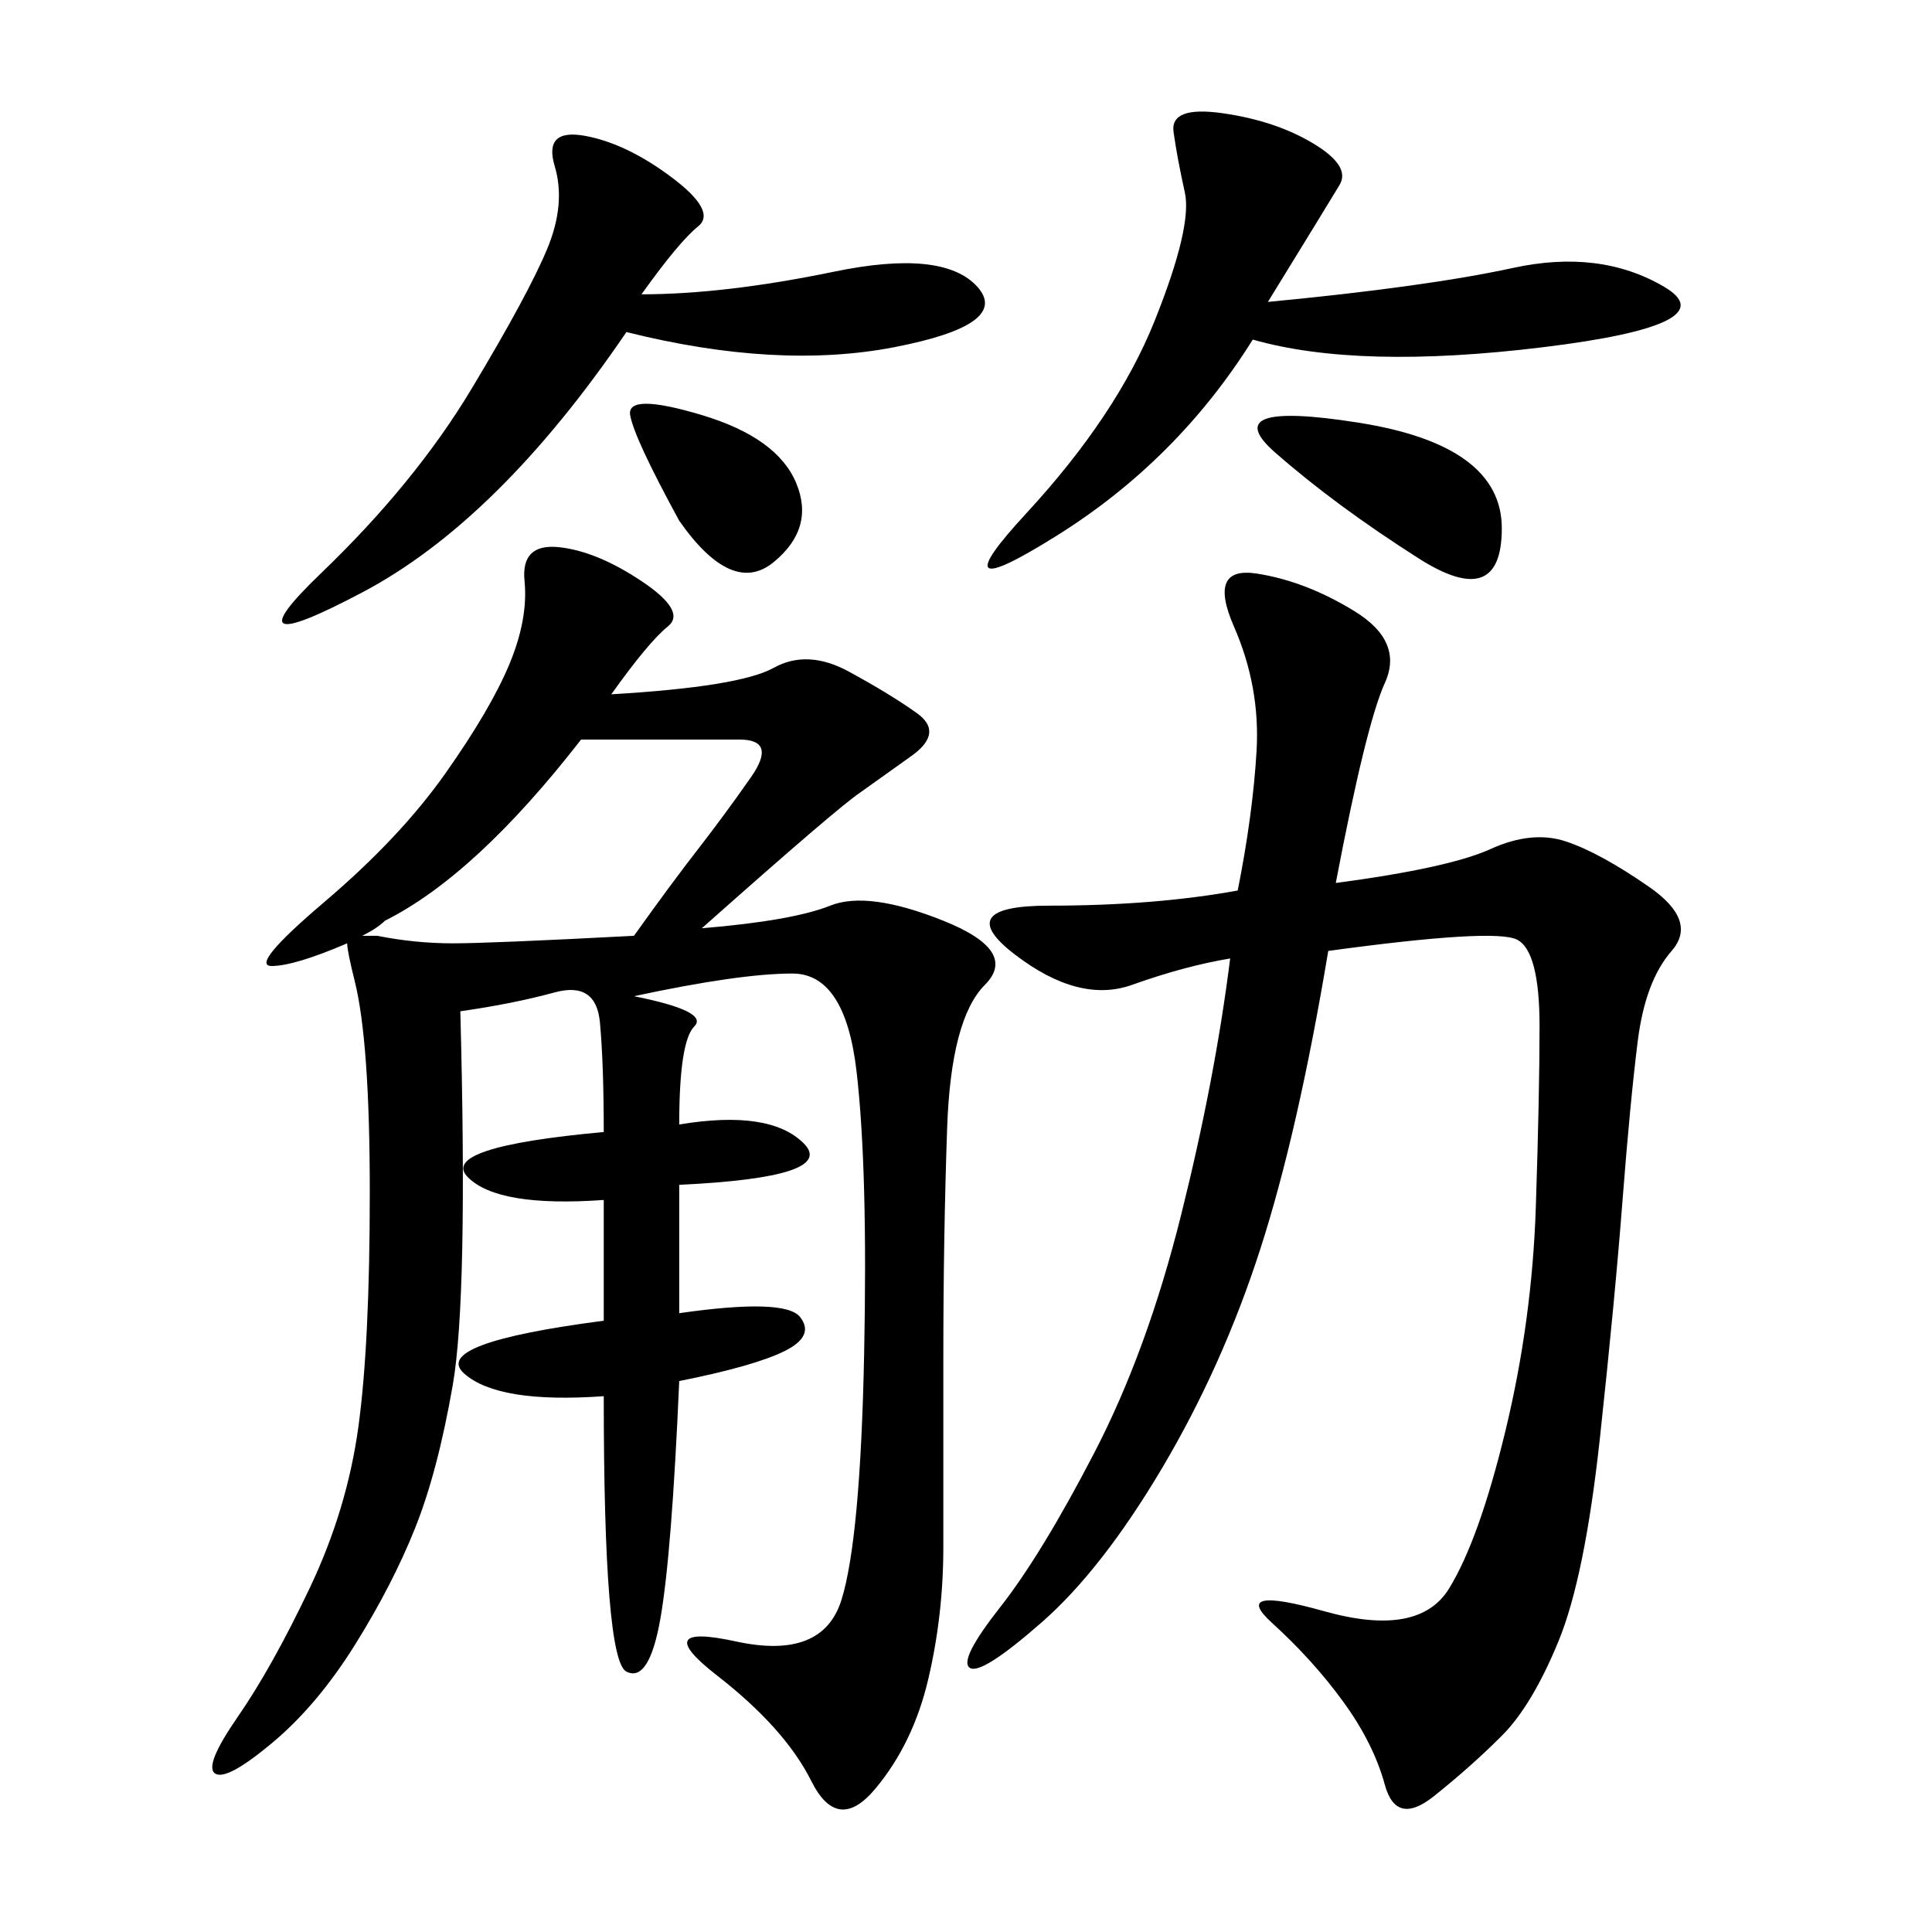 <svg xmlns="http://www.w3.org/2000/svg" xmlns:xlink="http://www.w3.org/1999/xlink" width="300" height="300"><path d="M94.92 107.81Q114.84 106.64 120.12 103.71Q125.39 100.78 131.84 104.30Q138.28 107.81 142.38 110.74Q146.48 113.67 141.80 117.19L141.80 117.19L133.59 123.05Q130.08 125.39 108.98 144.14L108.98 144.14Q123.05 142.97 128.91 140.63Q134.77 138.28 146.48 142.97Q158.20 147.66 152.93 152.93Q147.66 158.20 147.07 175.20Q146.48 192.19 146.48 210.94L146.48 210.94L146.48 240.23Q146.48 250.78 144.14 260.74Q141.80 270.70 135.94 277.73Q130.08 284.77 125.98 276.56Q121.88 268.36 111.33 260.16Q100.78 251.95 114.26 254.88Q127.73 257.81 130.66 248.44Q133.59 239.06 134.18 210.35Q134.77 181.64 133.01 166.41Q131.25 151.17 123.05 151.17L123.05 151.17Q114.84 151.17 98.44 154.69L98.44 154.69Q110.16 157.03 107.81 159.38Q105.47 161.72 105.47 174.61L105.47 174.61Q119.53 172.27 124.80 177.54Q130.08 182.81 105.47 183.98L105.47 183.98L105.47 203.91Q121.88 201.56 124.22 204.49Q126.56 207.42 121.88 209.77Q117.19 212.11 105.47 214.45L105.47 214.45Q104.30 241.41 102.54 251.37Q100.78 261.33 97.27 259.57Q93.75 257.81 93.75 216.80L93.75 216.80Q77.34 217.97 72.07 213.28Q66.80 208.59 93.75 205.08L93.75 205.08L93.75 186.33Q77.34 187.50 72.66 182.81Q67.97 178.13 93.75 175.78L93.75 175.78Q93.75 165.23 93.16 158.79Q92.58 152.34 86.13 154.10Q79.69 155.86 71.48 157.03L71.48 157.03Q72.66 201.56 70.31 215.04Q67.97 228.52 64.45 237.30Q60.94 246.09 55.08 255.47Q49.22 264.84 42.19 270.70Q35.16 276.56 33.40 275.39Q31.64 274.22 36.91 266.60Q42.19 258.98 48.05 246.68Q53.91 234.38 55.66 221.48Q57.42 208.59 57.42 185.16L57.42 185.16Q57.42 161.72 55.08 152.34L55.08 152.34Q53.91 147.66 53.91 146.48L53.91 146.48Q45.70 150 42.19 150L42.19 150Q38.67 150 50.39 140.04Q62.11 130.08 69.14 120.12Q76.17 110.16 79.10 103.13Q82.03 96.09 81.45 90.23Q80.86 84.38 86.72 84.96Q92.58 85.55 99.61 90.23Q106.64 94.92 103.71 97.27Q100.78 99.61 94.92 107.81L94.92 107.81ZM207.42 137.11Q225 134.77 231.45 131.84Q237.89 128.91 243.16 130.66Q248.44 132.42 256.05 137.70Q263.67 142.97 259.57 147.66Q255.47 152.34 254.30 161.72Q253.13 171.09 251.95 186.33Q250.78 201.56 248.44 223.24Q246.09 244.92 241.99 254.88Q237.89 264.84 233.20 269.53Q228.52 274.22 222.66 278.91Q216.80 283.59 215.04 277.15Q213.28 270.70 208.59 264.26Q203.91 257.81 197.46 251.95Q191.02 246.09 205.66 250.20Q220.31 254.30 225 246.68Q229.69 239.06 233.79 222.07Q237.89 205.08 238.48 187.50Q239.06 169.92 239.06 159.38L239.06 159.38Q239.06 147.66 235.55 145.90Q232.03 144.14 206.25 147.66L206.25 147.66Q201.56 175.78 195.70 193.95Q189.84 212.11 180.47 227.93Q171.09 243.75 161.72 251.95Q152.34 260.16 150.59 258.98Q148.83 257.81 155.27 249.61Q161.72 241.41 169.92 225.59Q178.13 209.77 183.40 188.67Q188.67 167.58 191.02 148.83L191.02 148.83Q183.98 150 175.78 152.93Q167.58 155.86 157.62 148.24Q147.66 140.63 162.89 140.63L162.89 140.63Q179.30 140.63 192.19 138.28L192.19 138.28Q194.53 126.56 195.12 116.60Q195.70 106.64 191.60 97.27Q187.50 87.89 195.12 89.06Q202.73 90.23 210.35 94.92Q217.97 99.61 215.04 106.05Q212.11 112.50 207.42 137.11L207.42 137.11ZM99.61 45.70Q112.50 45.70 129.49 42.19Q146.48 38.67 151.76 44.53Q157.03 50.39 138.87 53.91Q120.70 57.42 97.27 51.56L97.27 51.56Q77.34 80.86 56.25 91.99Q35.16 103.13 49.80 89.06Q64.45 75 73.24 60.35Q82.03 45.70 84.96 38.67Q87.89 31.64 86.13 25.78Q84.38 19.92 90.82 21.09Q97.27 22.27 104.30 27.54Q111.33 32.81 108.40 35.16Q105.47 37.50 99.61 45.70L99.61 45.70ZM196.88 46.88Q221.48 44.53 234.96 41.60Q248.44 38.67 258.40 44.53Q268.36 50.39 239.65 53.91Q210.94 57.42 194.53 52.73L194.53 52.73Q182.81 71.48 164.06 83.20Q145.31 94.92 159.38 79.69Q173.44 64.45 179.30 49.80Q185.16 35.16 183.98 29.88Q182.81 24.61 182.23 20.51Q181.64 16.41 189.84 17.58Q198.05 18.75 203.91 22.27Q209.77 25.78 208.01 28.71Q206.25 31.64 196.88 46.88L196.88 46.88ZM59.77 142.97Q58.59 144.14 56.25 145.31L56.25 145.31L58.59 145.31Q64.45 146.48 70.31 146.48L70.31 146.48Q76.17 146.48 98.44 145.31L98.44 145.31Q104.30 137.11 108.40 131.84Q112.50 126.56 116.60 120.70Q120.70 114.84 114.84 114.84L114.84 114.84L90.23 114.84Q73.83 135.94 59.77 142.97L59.77 142.97ZM220.31 86.72Q207.42 78.52 198.05 70.31Q188.67 62.11 210.94 65.63Q233.20 69.14 233.20 82.03L233.20 82.03Q233.20 94.92 220.31 86.72L220.31 86.72ZM105.47 80.86Q98.44 67.97 97.85 64.45Q97.27 60.94 108.98 64.45Q120.70 67.97 123.63 75Q126.56 82.03 120.12 87.30Q113.67 92.58 105.47 80.86L105.47 80.86Z"/></svg>